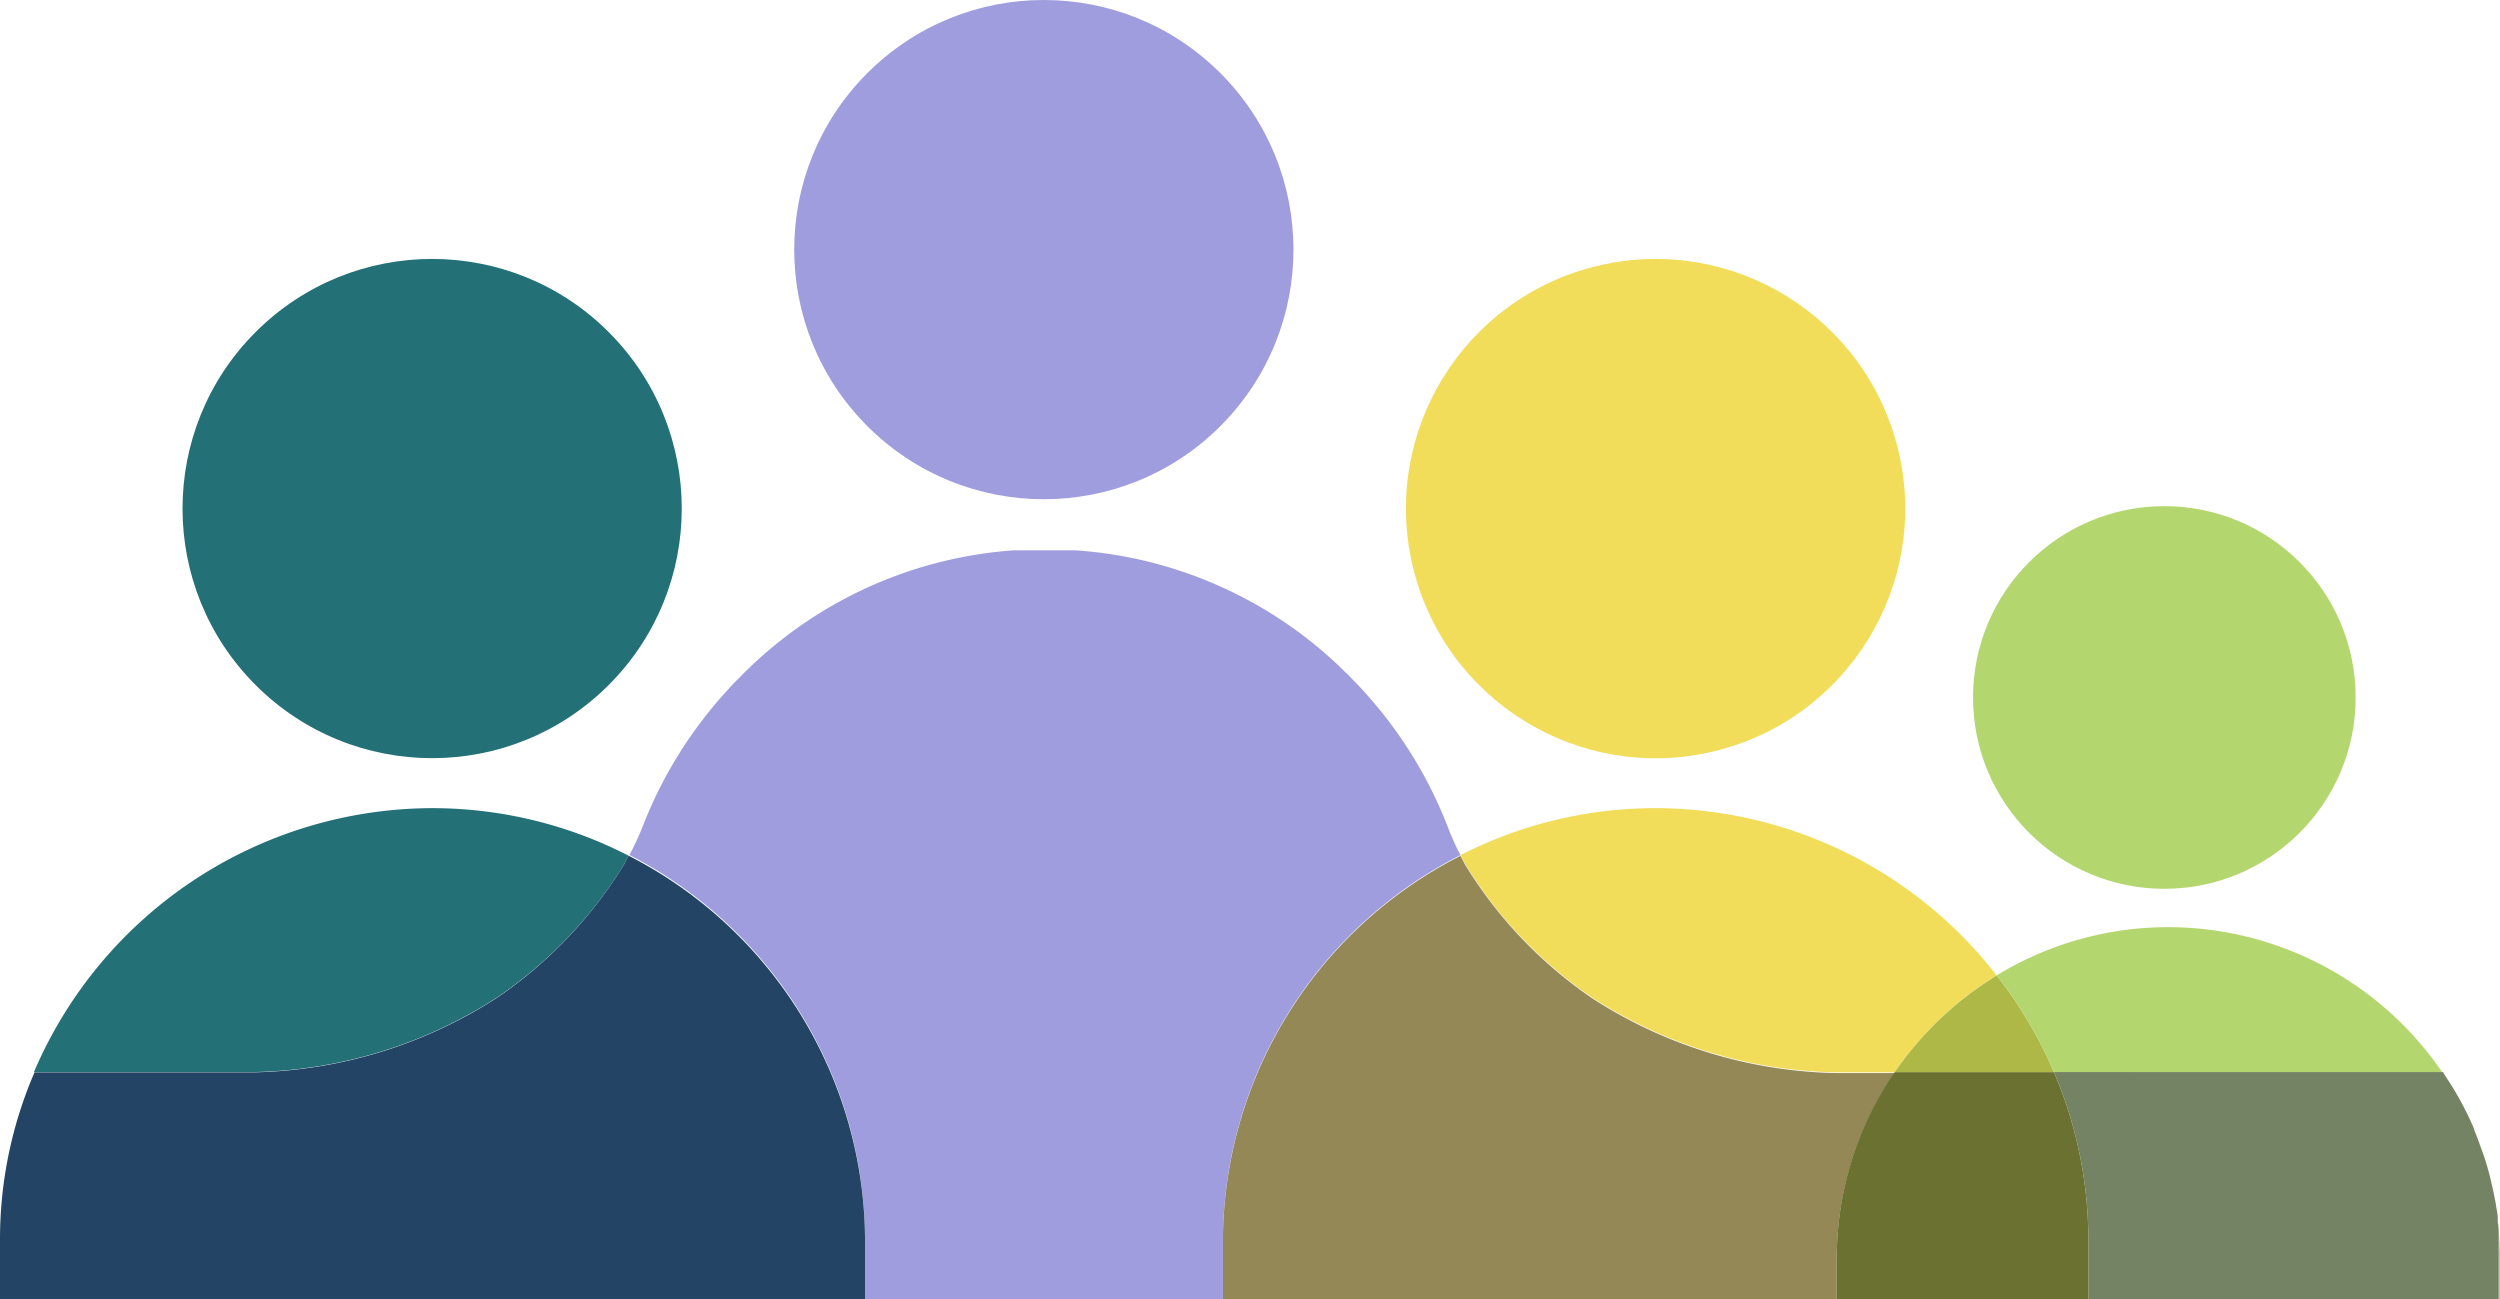 <svg xmlns="http://www.w3.org/2000/svg" viewBox="0 0 176.67 91.81"><defs><style>.cls-1{fill:#247077;}.cls-2{fill:#f2dd5b;}.cls-3{fill:#b3d76e;}.cls-4{fill:#adb846;}.cls-5{fill:#9f9ddd;}.cls-6{fill:#234464;}.cls-7{fill:#948857;}.cls-8{fill:#748363;}.cls-9{fill:#6b7130;}</style></defs><g id="Layer_2" data-name="Layer 2"><g id="Artwork"><circle class="cls-1" cx="30.54" cy="35.94" r="17.64" transform="translate(-16.47 32.12) rotate(-45)"/><path class="cls-1" d="M2.46,75.76l15.56,0a32.88,32.88,0,0,0,17.15-5.3A31.14,31.14,0,0,0,44,61.26a7.44,7.44,0,0,0,.42-.79,30.33,30.33,0,0,0-13.88-3.36h0A30.68,30.68,0,0,0,2.4,75.76"/><circle class="cls-2" cx="117" cy="35.94" r="17.64" transform="translate(-5.13 27.84) rotate(-13.28)"/><path class="cls-2" d="M112.49,70.48a32.86,32.86,0,0,0,17.15,5.3h4.25a23.81,23.81,0,0,1,7.21-6.85A30.57,30.57,0,0,0,117,57.11a30.24,30.24,0,0,0-13.79,3.32c.14.28.28.56.45.83A31,31,0,0,0,112.49,70.48Z"/><polygon class="cls-3" points="104.47 91.81 104.47 91.81 104.36 91.81 86.42 91.81 86.42 91.81 129.8 91.81 129.8 91.81 104.47 91.81"/><circle class="cls-3" cx="152.95" cy="49.29" r="13.52"/><path class="cls-3" d="M175.59,81.92c.13.41.25.83.35,1.23C175.84,82.74,175.72,82.33,175.59,81.92Z"/><path class="cls-3" d="M176.1,83.84c.05.2.09.41.13.61C176.19,84.24,176.15,84,176.1,83.84Z"/><path class="cls-3" d="M174.8,79.8l0,.07Z"/><path class="cls-3" d="M176.37,85.2c0,.29.09.58.12.86Z"/><path class="cls-3" d="M172.62,75.83c.1.14.19.29.29.44C172.82,76.12,172.72,76,172.62,75.83Z"/><path class="cls-3" d="M176.53,86.36c0,.45.07.9.07,1.32v4.13h.07V89A24.67,24.67,0,0,0,176.53,86.36Z"/><path class="cls-3" d="M172.58,75.76a23.48,23.48,0,0,0-19.34-10.24,23.25,23.25,0,0,0-12.14,3.41,30.76,30.76,0,0,1,4.05,6.84Z"/><path class="cls-3" d="M175.13,80.63c.09.24.18.48.26.72C175.31,81.11,175.22,80.87,175.13,80.63Z"/><rect class="cls-3" x="129.8" y="91.81" width="17.78" height="0.01"/><path class="cls-4" d="M133.89,75.78h11.26a30.76,30.76,0,0,0-4.05-6.84A23.81,23.81,0,0,0,133.89,75.78Z"/><circle class="cls-5" cx="73.77" cy="17.64" r="17.64" transform="translate(9.13 57.33) rotate(-45)"/><path class="cls-3" d="M174.83,79.87c.11.25.21.51.3.76C175,80.38,174.94,80.12,174.83,79.87Z"/><path class="cls-3" d="M172.58,75.76h0a.43.43,0,0,1,0,.07A.16.16,0,0,0,172.58,75.76Z"/><path class="cls-3" d="M172.91,76.27a22.53,22.53,0,0,1,1.89,3.53A20.6,20.6,0,0,0,172.91,76.27Z"/><path class="cls-5" d="M103.21,60.43a17.66,17.66,0,0,1-.9-2,30.66,30.66,0,0,0-6-9.65l0,0c-.25-.28-.51-.55-.77-.81l-.33-.34c-.12-.11-.24-.22-.35-.34A30,30,0,0,0,76,38.89l-.56,0h0l-1.06,0H73.27l-1.06,0h0l-.56,0a30,30,0,0,0-18.79,8.39l-.35.34-.33.34c-.27.26-.52.53-.77.81l0,0a30.66,30.66,0,0,0-6,9.65,18.46,18.46,0,0,1-.93,2A30.65,30.65,0,0,1,61.13,87.69v4.12H86.42V87.69A30.65,30.65,0,0,1,103.21,60.43Z"/><path class="cls-3" d="M176.23,84.45c.05.25.1.5.14.75C176.33,85,176.28,84.7,176.23,84.45Z"/><path class="cls-3" d="M176.49,86.06c0,.1,0,.2,0,.3C176.52,86.26,176.5,86.16,176.49,86.06Z"/><path class="cls-3" d="M175.94,83.15c.06.23.11.46.16.69C176.05,83.61,176,83.39,175.94,83.15Z"/><path class="cls-3" d="M175.39,81.35c.07.19.14.38.2.57C175.53,81.73,175.46,81.54,175.39,81.35Z"/><path class="cls-6" d="M44.42,60.47a7.44,7.44,0,0,1-.42.79,31.14,31.14,0,0,1-8.83,9.22A32.88,32.88,0,0,1,18,75.78l-15.56,0A29.72,29.72,0,0,0,0,87.68v4.13H61.13V87.69A30.65,30.65,0,0,0,44.42,60.47Z"/><path class="cls-7" d="M104.47,91.81H129.8V89a23.21,23.21,0,0,1,4.09-13.17h-4.25a32.86,32.86,0,0,1-17.15-5.3,31,31,0,0,1-8.83-9.22c-.17-.27-.31-.55-.45-.83A30.65,30.65,0,0,0,86.42,87.69v4.12h18Z"/><path class="cls-8" d="M147.58,87.69v4.12h29V87.68c0-.42,0-.87-.07-1.32,0-.1,0-.2,0-.3,0-.28-.08-.57-.12-.86s-.09-.5-.14-.75-.08-.41-.13-.61-.1-.46-.16-.69c-.1-.4-.22-.82-.35-1.23-.06-.19-.13-.38-.2-.57s-.17-.48-.26-.72-.19-.51-.3-.76l0-.07a22.53,22.53,0,0,0-1.89-3.53c-.1-.15-.19-.3-.29-.44a.43.43,0,0,0,0-.07H145.15A30.23,30.23,0,0,1,147.58,87.69Z"/><path class="cls-9" d="M145.15,75.77H133.89A23.21,23.21,0,0,0,129.8,89v2.86h17.78V87.69A30.23,30.23,0,0,0,145.15,75.77Z"/></g></g></svg>